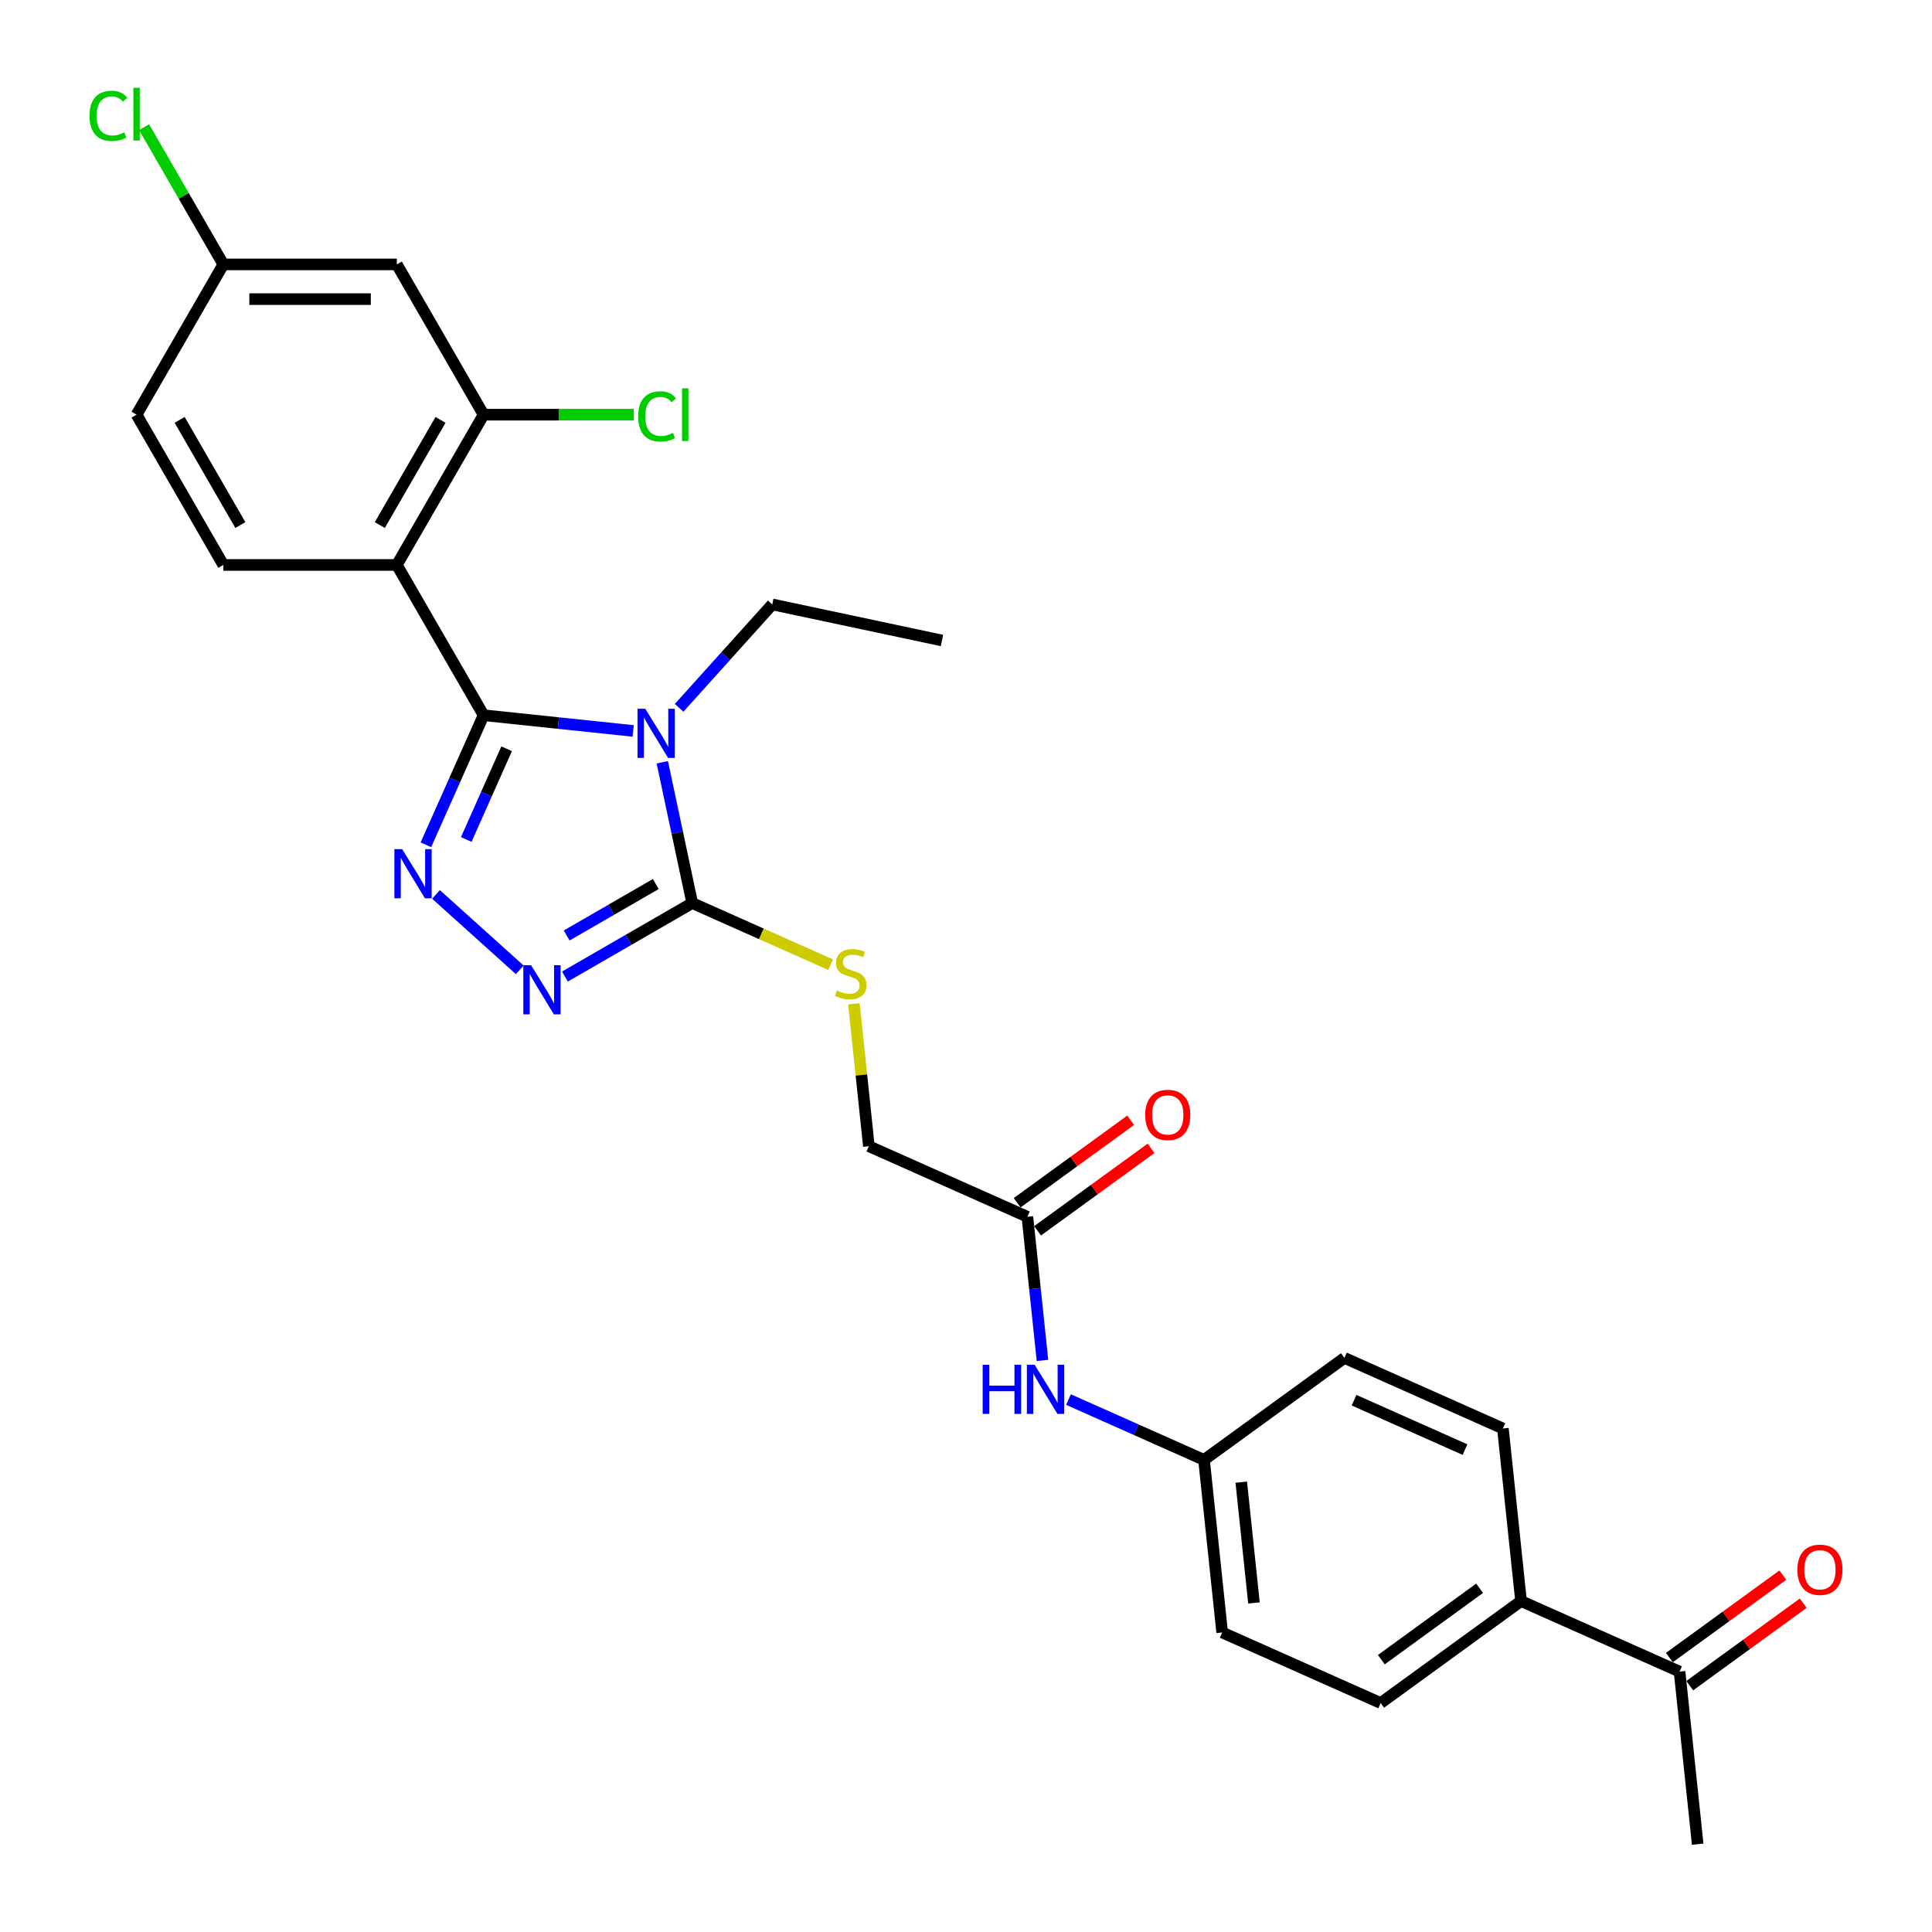 <?xml version='1.0' encoding='iso-8859-1'?>
<svg version='1.1' baseProfile='full'
              xmlns='http://www.w3.org/2000/svg'
                      xmlns:rdkit='http://www.rdkit.org/xml'
                      xmlns:xlink='http://www.w3.org/1999/xlink'
                  xml:space='preserve'
width='1000px' height='1000px' viewBox='0 0 1000 1000'>
<!-- END OF HEADER -->
<rect style='opacity:1.0;fill:#FFFFFF;stroke:none' width='1000' height='1000' x='0' y='0'> </rect>
<path class='bond-0' d='M 250.307,370.193 L 289.02,374.262' style='fill:none;fill-rule:evenodd;stroke:#000000;stroke-width:6px;stroke-linecap:butt;stroke-linejoin:miter;stroke-opacity:1' />
<path class='bond-0' d='M 289.02,374.262 L 327.732,378.331' style='fill:none;fill-rule:evenodd;stroke:#0000FF;stroke-width:6px;stroke-linecap:butt;stroke-linejoin:miter;stroke-opacity:1' />
<path class='bond-1' d='M 250.307,370.193 L 235.373,403.734' style='fill:none;fill-rule:evenodd;stroke:#000000;stroke-width:6px;stroke-linecap:butt;stroke-linejoin:miter;stroke-opacity:1' />
<path class='bond-1' d='M 235.373,403.734 L 220.44,437.275' style='fill:none;fill-rule:evenodd;stroke:#0000FF;stroke-width:6px;stroke-linecap:butt;stroke-linejoin:miter;stroke-opacity:1' />
<path class='bond-1' d='M 262.235,387.561 L 251.782,411.039' style='fill:none;fill-rule:evenodd;stroke:#000000;stroke-width:6px;stroke-linecap:butt;stroke-linejoin:miter;stroke-opacity:1' />
<path class='bond-1' d='M 251.782,411.039 L 241.329,434.518' style='fill:none;fill-rule:evenodd;stroke:#0000FF;stroke-width:6px;stroke-linecap:butt;stroke-linejoin:miter;stroke-opacity:1' />
<path class='bond-3' d='M 250.307,370.193 L 205.402,292.416' style='fill:none;fill-rule:evenodd;stroke:#000000;stroke-width:6px;stroke-linecap:butt;stroke-linejoin:miter;stroke-opacity:1' />
<path class='bond-2' d='M 342.803,394.542 L 350.549,430.984' style='fill:none;fill-rule:evenodd;stroke:#0000FF;stroke-width:6px;stroke-linecap:butt;stroke-linejoin:miter;stroke-opacity:1' />
<path class='bond-2' d='M 350.549,430.984 L 358.295,467.426' style='fill:none;fill-rule:evenodd;stroke:#000000;stroke-width:6px;stroke-linecap:butt;stroke-linejoin:miter;stroke-opacity:1' />
<path class='bond-15' d='M 351.514,366.374 L 375.615,339.607' style='fill:none;fill-rule:evenodd;stroke:#0000FF;stroke-width:6px;stroke-linecap:butt;stroke-linejoin:miter;stroke-opacity:1' />
<path class='bond-15' d='M 375.615,339.607 L 399.717,312.84' style='fill:none;fill-rule:evenodd;stroke:#000000;stroke-width:6px;stroke-linecap:butt;stroke-linejoin:miter;stroke-opacity:1' />
<path class='bond-4' d='M 225.669,462.943 L 269.028,501.984' style='fill:none;fill-rule:evenodd;stroke:#0000FF;stroke-width:6px;stroke-linecap:butt;stroke-linejoin:miter;stroke-opacity:1' />
<path class='bond-6' d='M 358.295,467.426 L 394.117,483.375' style='fill:none;fill-rule:evenodd;stroke:#000000;stroke-width:6px;stroke-linecap:butt;stroke-linejoin:miter;stroke-opacity:1' />
<path class='bond-6' d='M 394.117,483.375 L 429.939,499.324' style='fill:none;fill-rule:evenodd;stroke:#CCCC00;stroke-width:6px;stroke-linecap:butt;stroke-linejoin:miter;stroke-opacity:1' />
<path class='bond-28' d='M 358.295,467.426 L 325.352,486.446' style='fill:none;fill-rule:evenodd;stroke:#000000;stroke-width:6px;stroke-linecap:butt;stroke-linejoin:miter;stroke-opacity:1' />
<path class='bond-28' d='M 325.352,486.446 L 292.41,505.465' style='fill:none;fill-rule:evenodd;stroke:#0000FF;stroke-width:6px;stroke-linecap:butt;stroke-linejoin:miter;stroke-opacity:1' />
<path class='bond-28' d='M 339.432,457.577 L 316.372,470.89' style='fill:none;fill-rule:evenodd;stroke:#000000;stroke-width:6px;stroke-linecap:butt;stroke-linejoin:miter;stroke-opacity:1' />
<path class='bond-28' d='M 316.372,470.89 L 293.312,484.204' style='fill:none;fill-rule:evenodd;stroke:#0000FF;stroke-width:6px;stroke-linecap:butt;stroke-linejoin:miter;stroke-opacity:1' />
<path class='bond-5' d='M 205.402,292.416 L 250.307,214.64' style='fill:none;fill-rule:evenodd;stroke:#000000;stroke-width:6px;stroke-linecap:butt;stroke-linejoin:miter;stroke-opacity:1' />
<path class='bond-5' d='M 196.583,271.769 L 228.016,217.326' style='fill:none;fill-rule:evenodd;stroke:#000000;stroke-width:6px;stroke-linecap:butt;stroke-linejoin:miter;stroke-opacity:1' />
<path class='bond-7' d='M 205.402,292.416 L 115.594,292.416' style='fill:none;fill-rule:evenodd;stroke:#000000;stroke-width:6px;stroke-linecap:butt;stroke-linejoin:miter;stroke-opacity:1' />
<path class='bond-8' d='M 250.307,214.64 L 205.402,136.864' style='fill:none;fill-rule:evenodd;stroke:#000000;stroke-width:6px;stroke-linecap:butt;stroke-linejoin:miter;stroke-opacity:1' />
<path class='bond-20' d='M 250.307,214.64 L 289.185,214.64' style='fill:none;fill-rule:evenodd;stroke:#000000;stroke-width:6px;stroke-linecap:butt;stroke-linejoin:miter;stroke-opacity:1' />
<path class='bond-20' d='M 289.185,214.64 L 328.063,214.64' style='fill:none;fill-rule:evenodd;stroke:#00CC00;stroke-width:6px;stroke-linecap:butt;stroke-linejoin:miter;stroke-opacity:1' />
<path class='bond-16' d='M 441.98,519.563 L 445.853,556.417' style='fill:none;fill-rule:evenodd;stroke:#CCCC00;stroke-width:6px;stroke-linecap:butt;stroke-linejoin:miter;stroke-opacity:1' />
<path class='bond-16' d='M 445.853,556.417 L 449.727,593.271' style='fill:none;fill-rule:evenodd;stroke:#000000;stroke-width:6px;stroke-linecap:butt;stroke-linejoin:miter;stroke-opacity:1' />
<path class='bond-22' d='M 115.594,292.416 L 70.69,214.64' style='fill:none;fill-rule:evenodd;stroke:#000000;stroke-width:6px;stroke-linecap:butt;stroke-linejoin:miter;stroke-opacity:1' />
<path class='bond-22' d='M 124.414,271.769 L 92.981,217.326' style='fill:none;fill-rule:evenodd;stroke:#000000;stroke-width:6px;stroke-linecap:butt;stroke-linejoin:miter;stroke-opacity:1' />
<path class='bond-29' d='M 205.402,136.864 L 115.594,136.864' style='fill:none;fill-rule:evenodd;stroke:#000000;stroke-width:6px;stroke-linecap:butt;stroke-linejoin:miter;stroke-opacity:1' />
<path class='bond-29' d='M 191.931,154.825 L 129.065,154.825' style='fill:none;fill-rule:evenodd;stroke:#000000;stroke-width:6px;stroke-linecap:butt;stroke-linejoin:miter;stroke-opacity:1' />
<path class='bond-9' d='M 531.771,629.799 L 449.727,593.271' style='fill:none;fill-rule:evenodd;stroke:#000000;stroke-width:6px;stroke-linecap:butt;stroke-linejoin:miter;stroke-opacity:1' />
<path class='bond-10' d='M 531.771,629.799 L 535.678,666.976' style='fill:none;fill-rule:evenodd;stroke:#000000;stroke-width:6px;stroke-linecap:butt;stroke-linejoin:miter;stroke-opacity:1' />
<path class='bond-10' d='M 535.678,666.976 L 539.586,704.154' style='fill:none;fill-rule:evenodd;stroke:#0000FF;stroke-width:6px;stroke-linecap:butt;stroke-linejoin:miter;stroke-opacity:1' />
<path class='bond-13' d='M 537.05,637.065 L 566.418,615.728' style='fill:none;fill-rule:evenodd;stroke:#000000;stroke-width:6px;stroke-linecap:butt;stroke-linejoin:miter;stroke-opacity:1' />
<path class='bond-13' d='M 566.418,615.728 L 595.786,594.391' style='fill:none;fill-rule:evenodd;stroke:#FF0000;stroke-width:6px;stroke-linecap:butt;stroke-linejoin:miter;stroke-opacity:1' />
<path class='bond-13' d='M 526.492,622.534 L 555.86,601.196' style='fill:none;fill-rule:evenodd;stroke:#000000;stroke-width:6px;stroke-linecap:butt;stroke-linejoin:miter;stroke-opacity:1' />
<path class='bond-13' d='M 555.86,601.196 L 585.228,579.859' style='fill:none;fill-rule:evenodd;stroke:#FF0000;stroke-width:6px;stroke-linecap:butt;stroke-linejoin:miter;stroke-opacity:1' />
<path class='bond-21' d='M 553.049,724.41 L 588.126,740.027' style='fill:none;fill-rule:evenodd;stroke:#0000FF;stroke-width:6px;stroke-linecap:butt;stroke-linejoin:miter;stroke-opacity:1' />
<path class='bond-21' d='M 588.126,740.027 L 623.202,755.644' style='fill:none;fill-rule:evenodd;stroke:#000000;stroke-width:6px;stroke-linecap:butt;stroke-linejoin:miter;stroke-opacity:1' />
<path class='bond-11' d='M 869.335,865.229 L 787.29,828.701' style='fill:none;fill-rule:evenodd;stroke:#000000;stroke-width:6px;stroke-linecap:butt;stroke-linejoin:miter;stroke-opacity:1' />
<path class='bond-14' d='M 874.613,872.495 L 903.981,851.158' style='fill:none;fill-rule:evenodd;stroke:#000000;stroke-width:6px;stroke-linecap:butt;stroke-linejoin:miter;stroke-opacity:1' />
<path class='bond-14' d='M 903.981,851.158 L 933.35,829.82' style='fill:none;fill-rule:evenodd;stroke:#FF0000;stroke-width:6px;stroke-linecap:butt;stroke-linejoin:miter;stroke-opacity:1' />
<path class='bond-14' d='M 864.056,857.963 L 893.424,836.626' style='fill:none;fill-rule:evenodd;stroke:#000000;stroke-width:6px;stroke-linecap:butt;stroke-linejoin:miter;stroke-opacity:1' />
<path class='bond-14' d='M 893.424,836.626 L 922.792,815.289' style='fill:none;fill-rule:evenodd;stroke:#FF0000;stroke-width:6px;stroke-linecap:butt;stroke-linejoin:miter;stroke-opacity:1' />
<path class='bond-26' d='M 869.335,865.229 L 878.722,954.545' style='fill:none;fill-rule:evenodd;stroke:#000000;stroke-width:6px;stroke-linecap:butt;stroke-linejoin:miter;stroke-opacity:1' />
<path class='bond-12' d='M 787.29,828.701 L 714.634,881.489' style='fill:none;fill-rule:evenodd;stroke:#000000;stroke-width:6px;stroke-linecap:butt;stroke-linejoin:miter;stroke-opacity:1' />
<path class='bond-12' d='M 765.834,822.088 L 714.975,859.039' style='fill:none;fill-rule:evenodd;stroke:#000000;stroke-width:6px;stroke-linecap:butt;stroke-linejoin:miter;stroke-opacity:1' />
<path class='bond-30' d='M 787.29,828.701 L 777.903,739.384' style='fill:none;fill-rule:evenodd;stroke:#000000;stroke-width:6px;stroke-linecap:butt;stroke-linejoin:miter;stroke-opacity:1' />
<path class='bond-27' d='M 399.717,312.84 L 487.562,331.512' style='fill:none;fill-rule:evenodd;stroke:#000000;stroke-width:6px;stroke-linecap:butt;stroke-linejoin:miter;stroke-opacity:1' />
<path class='bond-17' d='M 115.594,136.864 L 70.69,214.64' style='fill:none;fill-rule:evenodd;stroke:#000000;stroke-width:6px;stroke-linecap:butt;stroke-linejoin:miter;stroke-opacity:1' />
<path class='bond-25' d='M 115.594,136.864 L 95.091,101.351' style='fill:none;fill-rule:evenodd;stroke:#000000;stroke-width:6px;stroke-linecap:butt;stroke-linejoin:miter;stroke-opacity:1' />
<path class='bond-25' d='M 95.091,101.351 L 74.588,65.838' style='fill:none;fill-rule:evenodd;stroke:#00CC00;stroke-width:6px;stroke-linecap:butt;stroke-linejoin:miter;stroke-opacity:1' />
<path class='bond-18' d='M 777.903,739.384 L 695.859,702.856' style='fill:none;fill-rule:evenodd;stroke:#000000;stroke-width:6px;stroke-linecap:butt;stroke-linejoin:miter;stroke-opacity:1' />
<path class='bond-18' d='M 758.291,750.314 L 700.86,724.744' style='fill:none;fill-rule:evenodd;stroke:#000000;stroke-width:6px;stroke-linecap:butt;stroke-linejoin:miter;stroke-opacity:1' />
<path class='bond-19' d='M 714.634,881.489 L 632.59,844.96' style='fill:none;fill-rule:evenodd;stroke:#000000;stroke-width:6px;stroke-linecap:butt;stroke-linejoin:miter;stroke-opacity:1' />
<path class='bond-23' d='M 623.202,755.644 L 695.859,702.856' style='fill:none;fill-rule:evenodd;stroke:#000000;stroke-width:6px;stroke-linecap:butt;stroke-linejoin:miter;stroke-opacity:1' />
<path class='bond-24' d='M 623.202,755.644 L 632.59,844.96' style='fill:none;fill-rule:evenodd;stroke:#000000;stroke-width:6px;stroke-linecap:butt;stroke-linejoin:miter;stroke-opacity:1' />
<path class='bond-24' d='M 642.474,767.164 L 649.045,829.685' style='fill:none;fill-rule:evenodd;stroke:#000000;stroke-width:6px;stroke-linecap:butt;stroke-linejoin:miter;stroke-opacity:1' />
<path  class='atom-1' d='M 334.001 366.863
L 342.335 380.335
Q 343.162 381.664, 344.491 384.071
Q 345.82 386.478, 345.892 386.621
L 345.892 366.863
L 349.268 366.863
L 349.268 392.297
L 345.784 392.297
L 336.839 377.569
Q 335.797 375.844, 334.684 373.868
Q 333.606 371.893, 333.283 371.282
L 333.283 392.297
L 329.978 392.297
L 329.978 366.863
L 334.001 366.863
' fill='#0000FF'/>
<path  class='atom-2' d='M 208.156 439.52
L 216.491 452.991
Q 217.317 454.32, 218.646 456.727
Q 219.975 459.134, 220.047 459.278
L 220.047 439.52
L 223.424 439.52
L 223.424 464.954
L 219.939 464.954
L 210.994 450.225
Q 209.952 448.501, 208.839 446.525
Q 207.761 444.549, 207.438 443.939
L 207.438 464.954
L 204.133 464.954
L 204.133 439.52
L 208.156 439.52
' fill='#0000FF'/>
<path  class='atom-5' d='M 274.897 499.613
L 283.231 513.085
Q 284.057 514.414, 285.387 516.821
Q 286.716 519.228, 286.788 519.371
L 286.788 499.613
L 290.164 499.613
L 290.164 525.047
L 286.68 525.047
L 277.735 510.319
Q 276.693 508.594, 275.579 506.619
Q 274.502 504.643, 274.178 504.032
L 274.178 525.047
L 270.874 525.047
L 270.874 499.613
L 274.897 499.613
' fill='#0000FF'/>
<path  class='atom-7' d='M 433.155 512.684
Q 433.442 512.792, 434.627 513.295
Q 435.813 513.798, 437.106 514.121
Q 438.435 514.408, 439.729 514.408
Q 442.135 514.408, 443.536 513.259
Q 444.937 512.073, 444.937 510.026
Q 444.937 508.625, 444.219 507.762
Q 443.536 506.9, 442.459 506.433
Q 441.381 505.966, 439.585 505.427
Q 437.322 504.745, 435.957 504.098
Q 434.627 503.452, 433.658 502.086
Q 432.724 500.721, 432.724 498.422
Q 432.724 495.225, 434.879 493.249
Q 437.07 491.274, 441.381 491.274
Q 444.327 491.274, 447.668 492.675
L 446.841 495.441
Q 443.788 494.183, 441.489 494.183
Q 439.01 494.183, 437.645 495.225
Q 436.28 496.231, 436.316 497.991
Q 436.316 499.356, 436.998 500.183
Q 437.717 501.009, 438.723 501.476
Q 439.765 501.943, 441.489 502.482
Q 443.788 503.2, 445.153 503.919
Q 446.518 504.637, 447.488 506.11
Q 448.494 507.547, 448.494 510.026
Q 448.494 513.546, 446.123 515.45
Q 443.788 517.318, 439.872 517.318
Q 437.609 517.318, 435.885 516.815
Q 434.196 516.348, 432.185 515.522
L 433.155 512.684
' fill='#CCCC00'/>
<path  class='atom-11' d='M 508.63 706.399
L 512.078 706.399
L 512.078 717.212
L 525.083 717.212
L 525.083 706.399
L 528.531 706.399
L 528.531 731.833
L 525.083 731.833
L 525.083 720.086
L 512.078 720.086
L 512.078 731.833
L 508.63 731.833
L 508.63 706.399
' fill='#0000FF'/>
<path  class='atom-11' d='M 535.536 706.399
L 543.871 719.87
Q 544.697 721.199, 546.026 723.606
Q 547.355 726.013, 547.427 726.157
L 547.427 706.399
L 550.804 706.399
L 550.804 731.833
L 547.319 731.833
L 538.374 717.104
Q 537.333 715.38, 536.219 713.404
Q 535.141 711.428, 534.818 710.817
L 534.818 731.833
L 531.513 731.833
L 531.513 706.399
L 535.536 706.399
' fill='#0000FF'/>
<path  class='atom-14' d='M 592.752 577.083
Q 592.752 570.976, 595.77 567.563
Q 598.787 564.151, 604.427 564.151
Q 610.067 564.151, 613.085 567.563
Q 616.102 570.976, 616.102 577.083
Q 616.102 583.262, 613.049 586.782
Q 609.995 590.267, 604.427 590.267
Q 598.823 590.267, 595.77 586.782
Q 592.752 583.298, 592.752 577.083
M 604.427 587.393
Q 608.307 587.393, 610.391 584.807
Q 612.51 582.184, 612.51 577.083
Q 612.51 572.09, 610.391 569.575
Q 608.307 567.025, 604.427 567.025
Q 600.548 567.025, 598.428 569.539
Q 596.345 572.054, 596.345 577.083
Q 596.345 582.22, 598.428 584.807
Q 600.548 587.393, 604.427 587.393
' fill='#FF0000'/>
<path  class='atom-15' d='M 930.316 812.513
Q 930.316 806.406, 933.333 802.993
Q 936.351 799.58, 941.991 799.58
Q 947.631 799.58, 950.649 802.993
Q 953.666 806.406, 953.666 812.513
Q 953.666 818.692, 950.613 822.212
Q 947.559 825.697, 941.991 825.697
Q 936.387 825.697, 933.333 822.212
Q 930.316 818.728, 930.316 812.513
M 941.991 822.823
Q 945.871 822.823, 947.954 820.236
Q 950.074 817.614, 950.074 812.513
Q 950.074 807.52, 947.954 805.005
Q 945.871 802.454, 941.991 802.454
Q 938.111 802.454, 935.992 804.969
Q 933.908 807.484, 933.908 812.513
Q 933.908 817.65, 935.992 820.236
Q 938.111 822.823, 941.991 822.823
' fill='#FF0000'/>
<path  class='atom-21' d='M 330.308 215.52
Q 330.308 209.198, 333.254 205.893
Q 336.235 202.552, 341.875 202.552
Q 347.12 202.552, 349.922 206.252
L 347.551 208.192
Q 345.504 205.498, 341.875 205.498
Q 338.031 205.498, 335.984 208.084
Q 333.972 210.635, 333.972 215.52
Q 333.972 220.55, 336.056 223.136
Q 338.175 225.722, 342.27 225.722
Q 345.072 225.722, 348.341 224.034
L 349.347 226.728
Q 348.018 227.59, 346.006 228.093
Q 343.995 228.596, 341.768 228.596
Q 336.235 228.596, 333.254 225.22
Q 330.308 221.843, 330.308 215.52
' fill='#00CC00'/>
<path  class='atom-21' d='M 353.012 201.007
L 356.316 201.007
L 356.316 228.273
L 353.012 228.273
L 353.012 201.007
' fill='#00CC00'/>
<path  class='atom-26' d='M 46.334 59.968
Q 46.334 53.645, 49.28 50.34
Q 52.261 46.999, 57.901 46.999
Q 63.146 46.999, 65.948 50.699
L 63.577 52.639
Q 61.529 49.945, 57.901 49.945
Q 54.057 49.945, 52.01 52.531
Q 49.998 55.082, 49.998 59.968
Q 49.998 64.997, 52.082 67.583
Q 54.201 70.17, 58.296 70.17
Q 61.098 70.17, 64.367 68.481
L 65.373 71.176
Q 64.044 72.038, 62.032 72.541
Q 60.021 73.044, 57.794 73.044
Q 52.261 73.044, 49.28 69.667
Q 46.334 66.29, 46.334 59.968
' fill='#00CC00'/>
<path  class='atom-26' d='M 69.037 45.455
L 72.342 45.455
L 72.342 72.72
L 69.037 72.72
L 69.037 45.455
' fill='#00CC00'/>
</svg>
